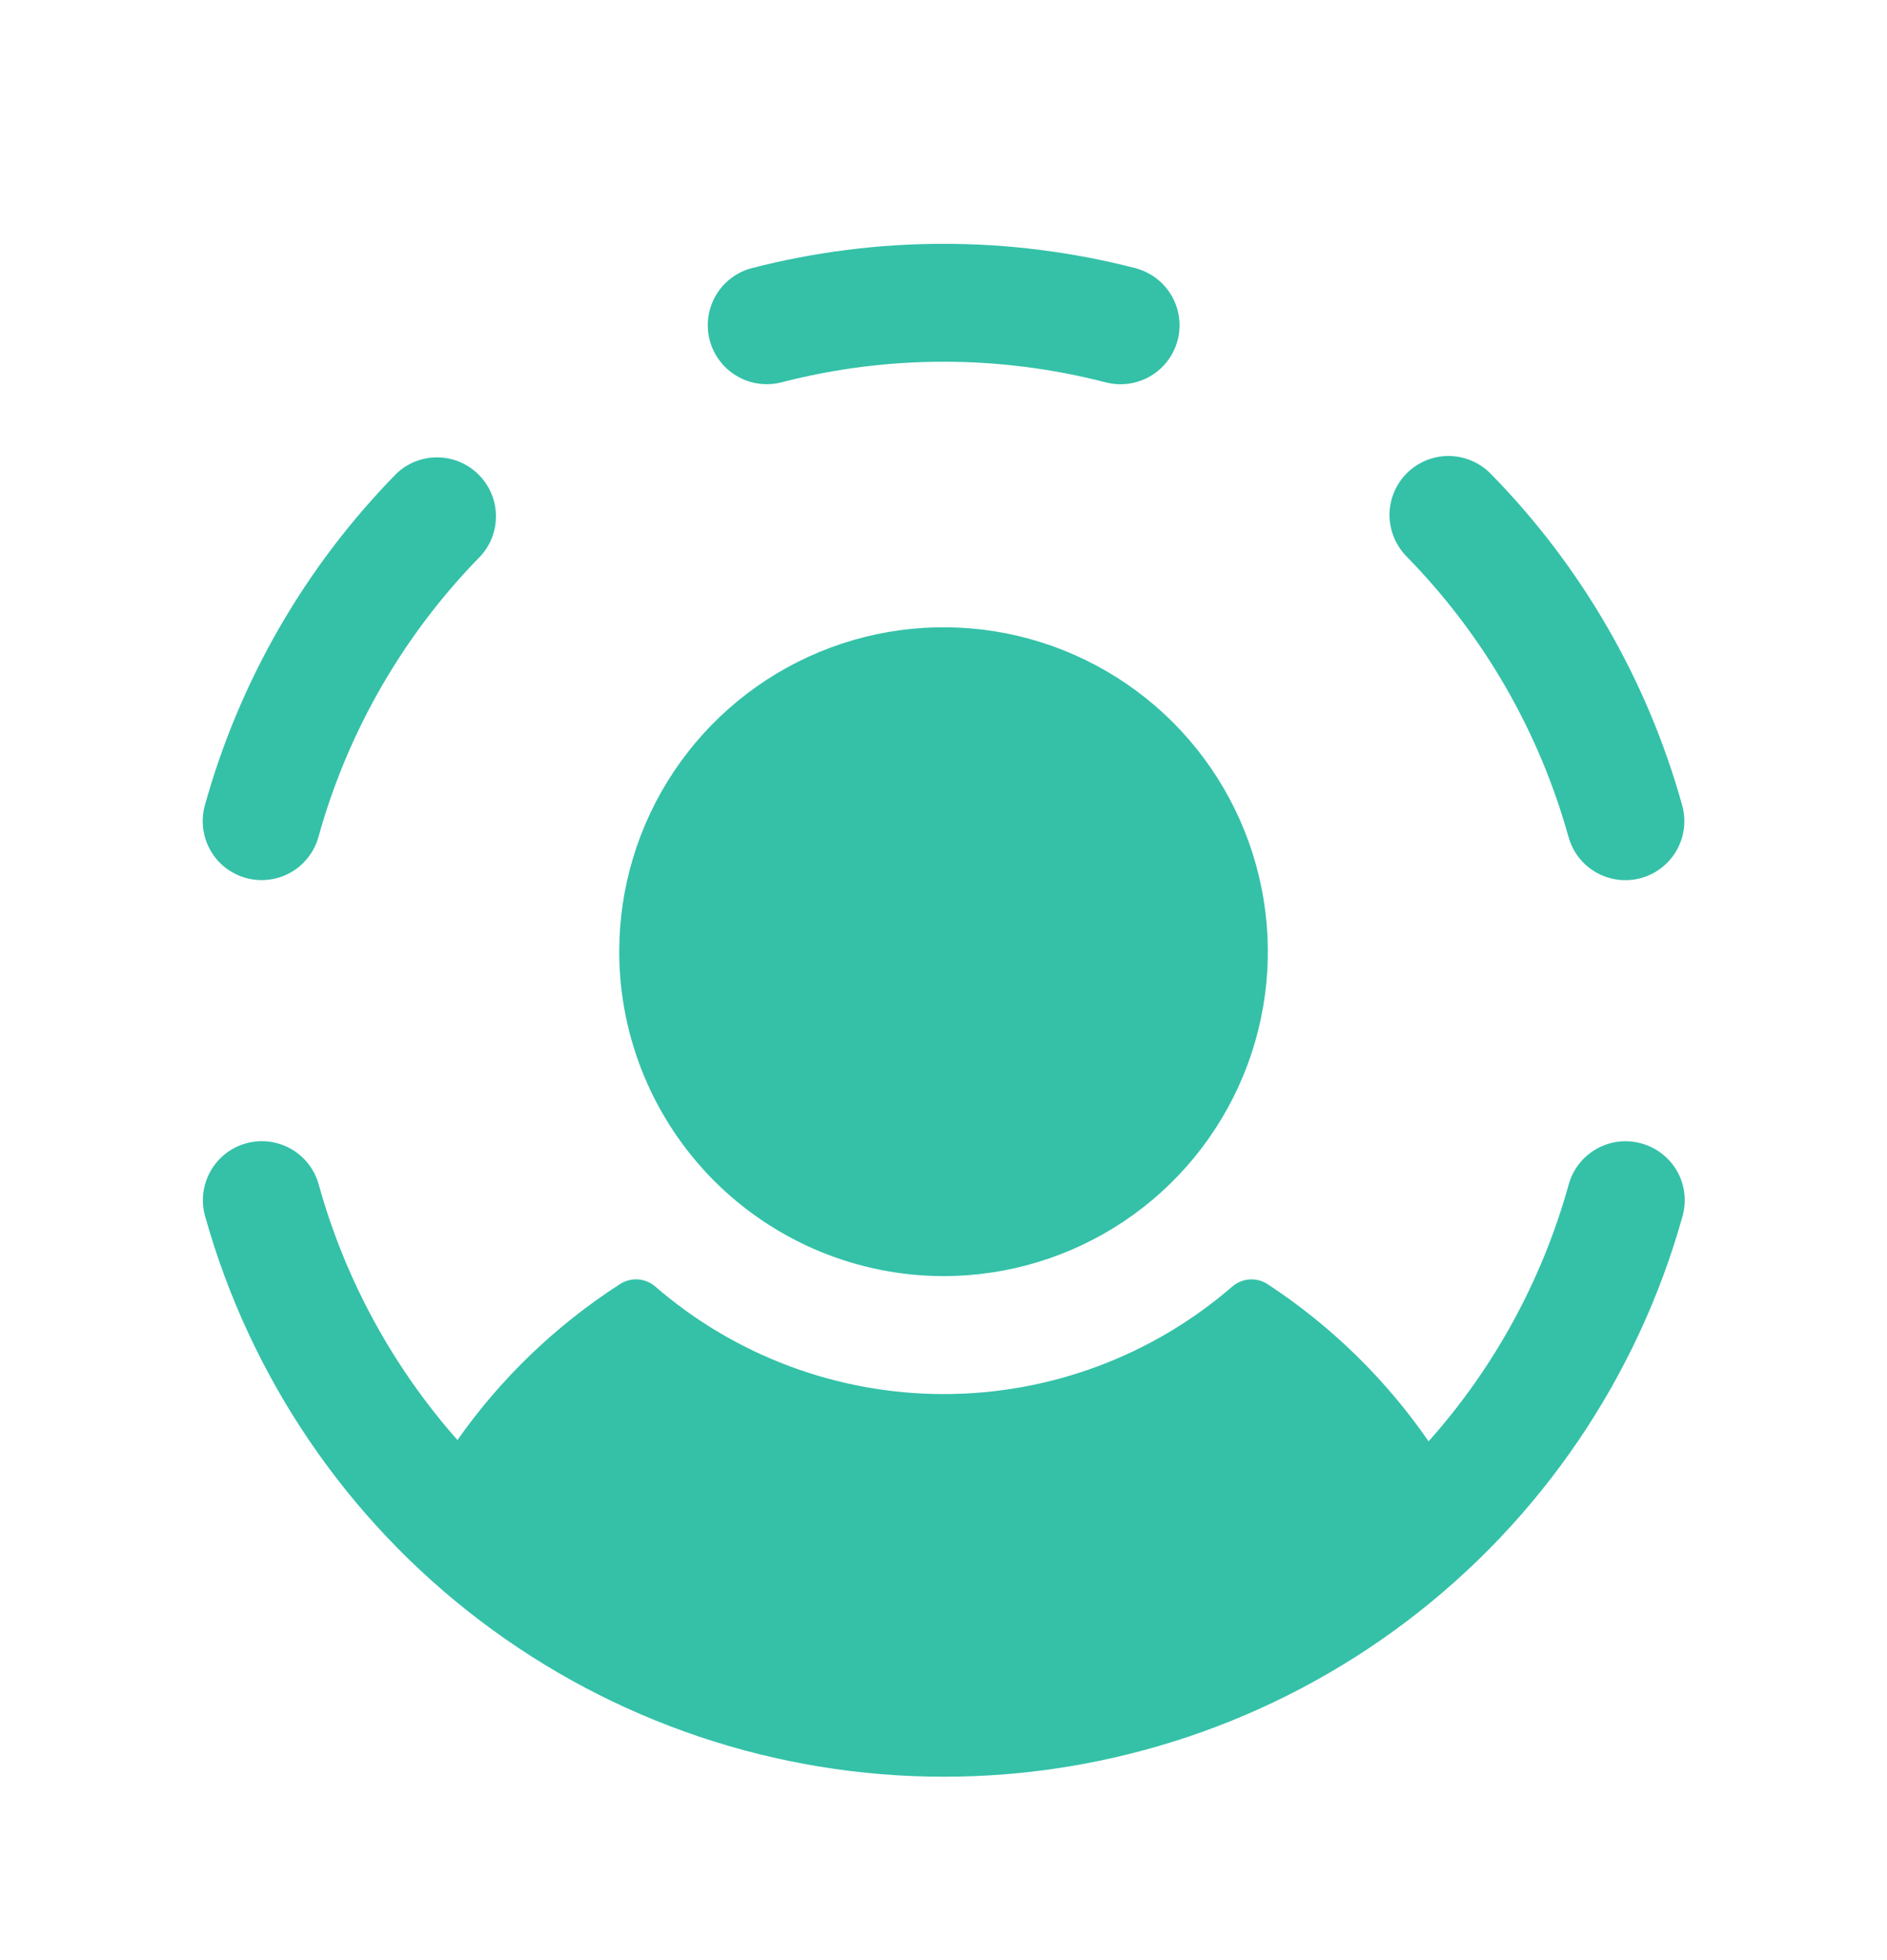 <svg width="26" height="27" viewBox="0 0 26 27" fill="none" xmlns="http://www.w3.org/2000/svg">
<g clip-path="url(#clip0_2577_2938)">
<path d="M9.777 4.68C9.724 4.472 9.756 4.251 9.865 4.066C9.974 3.882 10.152 3.747 10.36 3.693C12.092 3.247 13.909 3.247 15.641 3.693C15.833 3.743 16 3.86 16.112 4.024C16.223 4.188 16.271 4.386 16.246 4.583C16.221 4.779 16.125 4.96 15.976 5.091C15.827 5.221 15.636 5.293 15.438 5.293C15.37 5.293 15.301 5.284 15.235 5.267C13.769 4.888 12.232 4.888 10.766 5.267C10.663 5.293 10.555 5.299 10.449 5.284C10.343 5.269 10.242 5.233 10.15 5.178C10.058 5.124 9.978 5.052 9.914 4.966C9.85 4.881 9.803 4.783 9.777 4.68ZM3.388 12.094C3.49 12.122 3.598 12.13 3.704 12.117C3.81 12.104 3.912 12.071 4.005 12.018C4.098 11.966 4.18 11.895 4.245 11.811C4.311 11.727 4.359 11.631 4.388 11.528C4.793 10.07 5.562 8.739 6.622 7.659C6.764 7.504 6.839 7.3 6.833 7.09C6.828 6.88 6.74 6.68 6.59 6.533C6.441 6.386 6.239 6.302 6.029 6.3C5.819 6.298 5.616 6.378 5.464 6.522C4.211 7.798 3.302 9.37 2.823 11.092C2.794 11.195 2.786 11.303 2.799 11.409C2.812 11.515 2.845 11.617 2.898 11.71C2.95 11.803 3.02 11.885 3.104 11.951C3.189 12.016 3.285 12.065 3.388 12.094ZM21.612 11.529C21.67 11.737 21.807 11.913 21.995 12.019C22.183 12.125 22.405 12.152 22.612 12.095C22.82 12.037 22.996 11.899 23.102 11.712C23.209 11.524 23.236 11.302 23.178 11.094C22.699 9.372 21.79 7.799 20.538 6.524C20.463 6.448 20.374 6.387 20.275 6.346C20.177 6.304 20.072 6.282 19.965 6.281C19.858 6.28 19.752 6.3 19.653 6.34C19.555 6.38 19.464 6.44 19.388 6.514C19.312 6.589 19.252 6.678 19.21 6.776C19.168 6.875 19.146 6.98 19.145 7.087C19.145 7.194 19.165 7.299 19.205 7.398C19.245 7.497 19.304 7.587 19.379 7.664C20.438 8.743 21.207 10.073 21.612 11.53V11.529ZM22.614 15.75C22.512 15.721 22.404 15.713 22.298 15.726C22.192 15.739 22.09 15.773 21.997 15.826C21.904 15.879 21.822 15.949 21.757 16.033C21.691 16.117 21.642 16.214 21.614 16.317C21.25 17.628 20.59 18.838 19.684 19.854C19.092 18.997 18.34 18.263 17.469 17.691C17.395 17.642 17.307 17.618 17.219 17.624C17.13 17.63 17.046 17.664 16.979 17.722C15.875 18.677 14.464 19.203 13.004 19.203C11.544 19.203 10.133 18.677 9.029 17.722C8.962 17.664 8.878 17.629 8.789 17.623C8.7 17.618 8.612 17.642 8.538 17.691C7.662 18.255 6.903 18.983 6.303 19.836C5.407 18.823 4.753 17.618 4.391 16.315C4.333 16.107 4.196 15.931 4.008 15.825C3.82 15.719 3.598 15.691 3.391 15.749C3.183 15.806 3.007 15.944 2.901 16.132C2.795 16.32 2.767 16.542 2.825 16.749C3.446 18.971 4.777 20.93 6.615 22.324C8.453 23.719 10.697 24.474 13.005 24.474C15.312 24.474 17.556 23.719 19.394 22.324C21.232 20.93 22.563 18.971 23.184 16.749C23.212 16.646 23.22 16.539 23.207 16.433C23.194 16.327 23.16 16.224 23.107 16.131C23.054 16.039 22.983 15.957 22.898 15.892C22.814 15.826 22.718 15.778 22.614 15.75ZM13.001 17.578C13.884 17.578 14.748 17.316 15.483 16.825C16.218 16.334 16.791 15.636 17.129 14.819C17.467 14.003 17.556 13.104 17.383 12.238C17.211 11.371 16.785 10.574 16.16 9.949C15.535 9.324 14.739 8.899 13.872 8.726C13.005 8.554 12.107 8.642 11.29 8.981C10.474 9.319 9.776 9.892 9.285 10.627C8.794 11.361 8.532 12.226 8.532 13.109C8.533 14.294 9.004 15.43 9.842 16.268C10.68 17.105 11.816 17.577 13.001 17.578Z" fill="#34C1A8"/>
</g>
<defs>
<clipPath id="clip0_2577_2938">
<rect width="26" height="26" fill="white" transform="translate(0 0.922)"/>
</clipPath>
</defs>
</svg>
